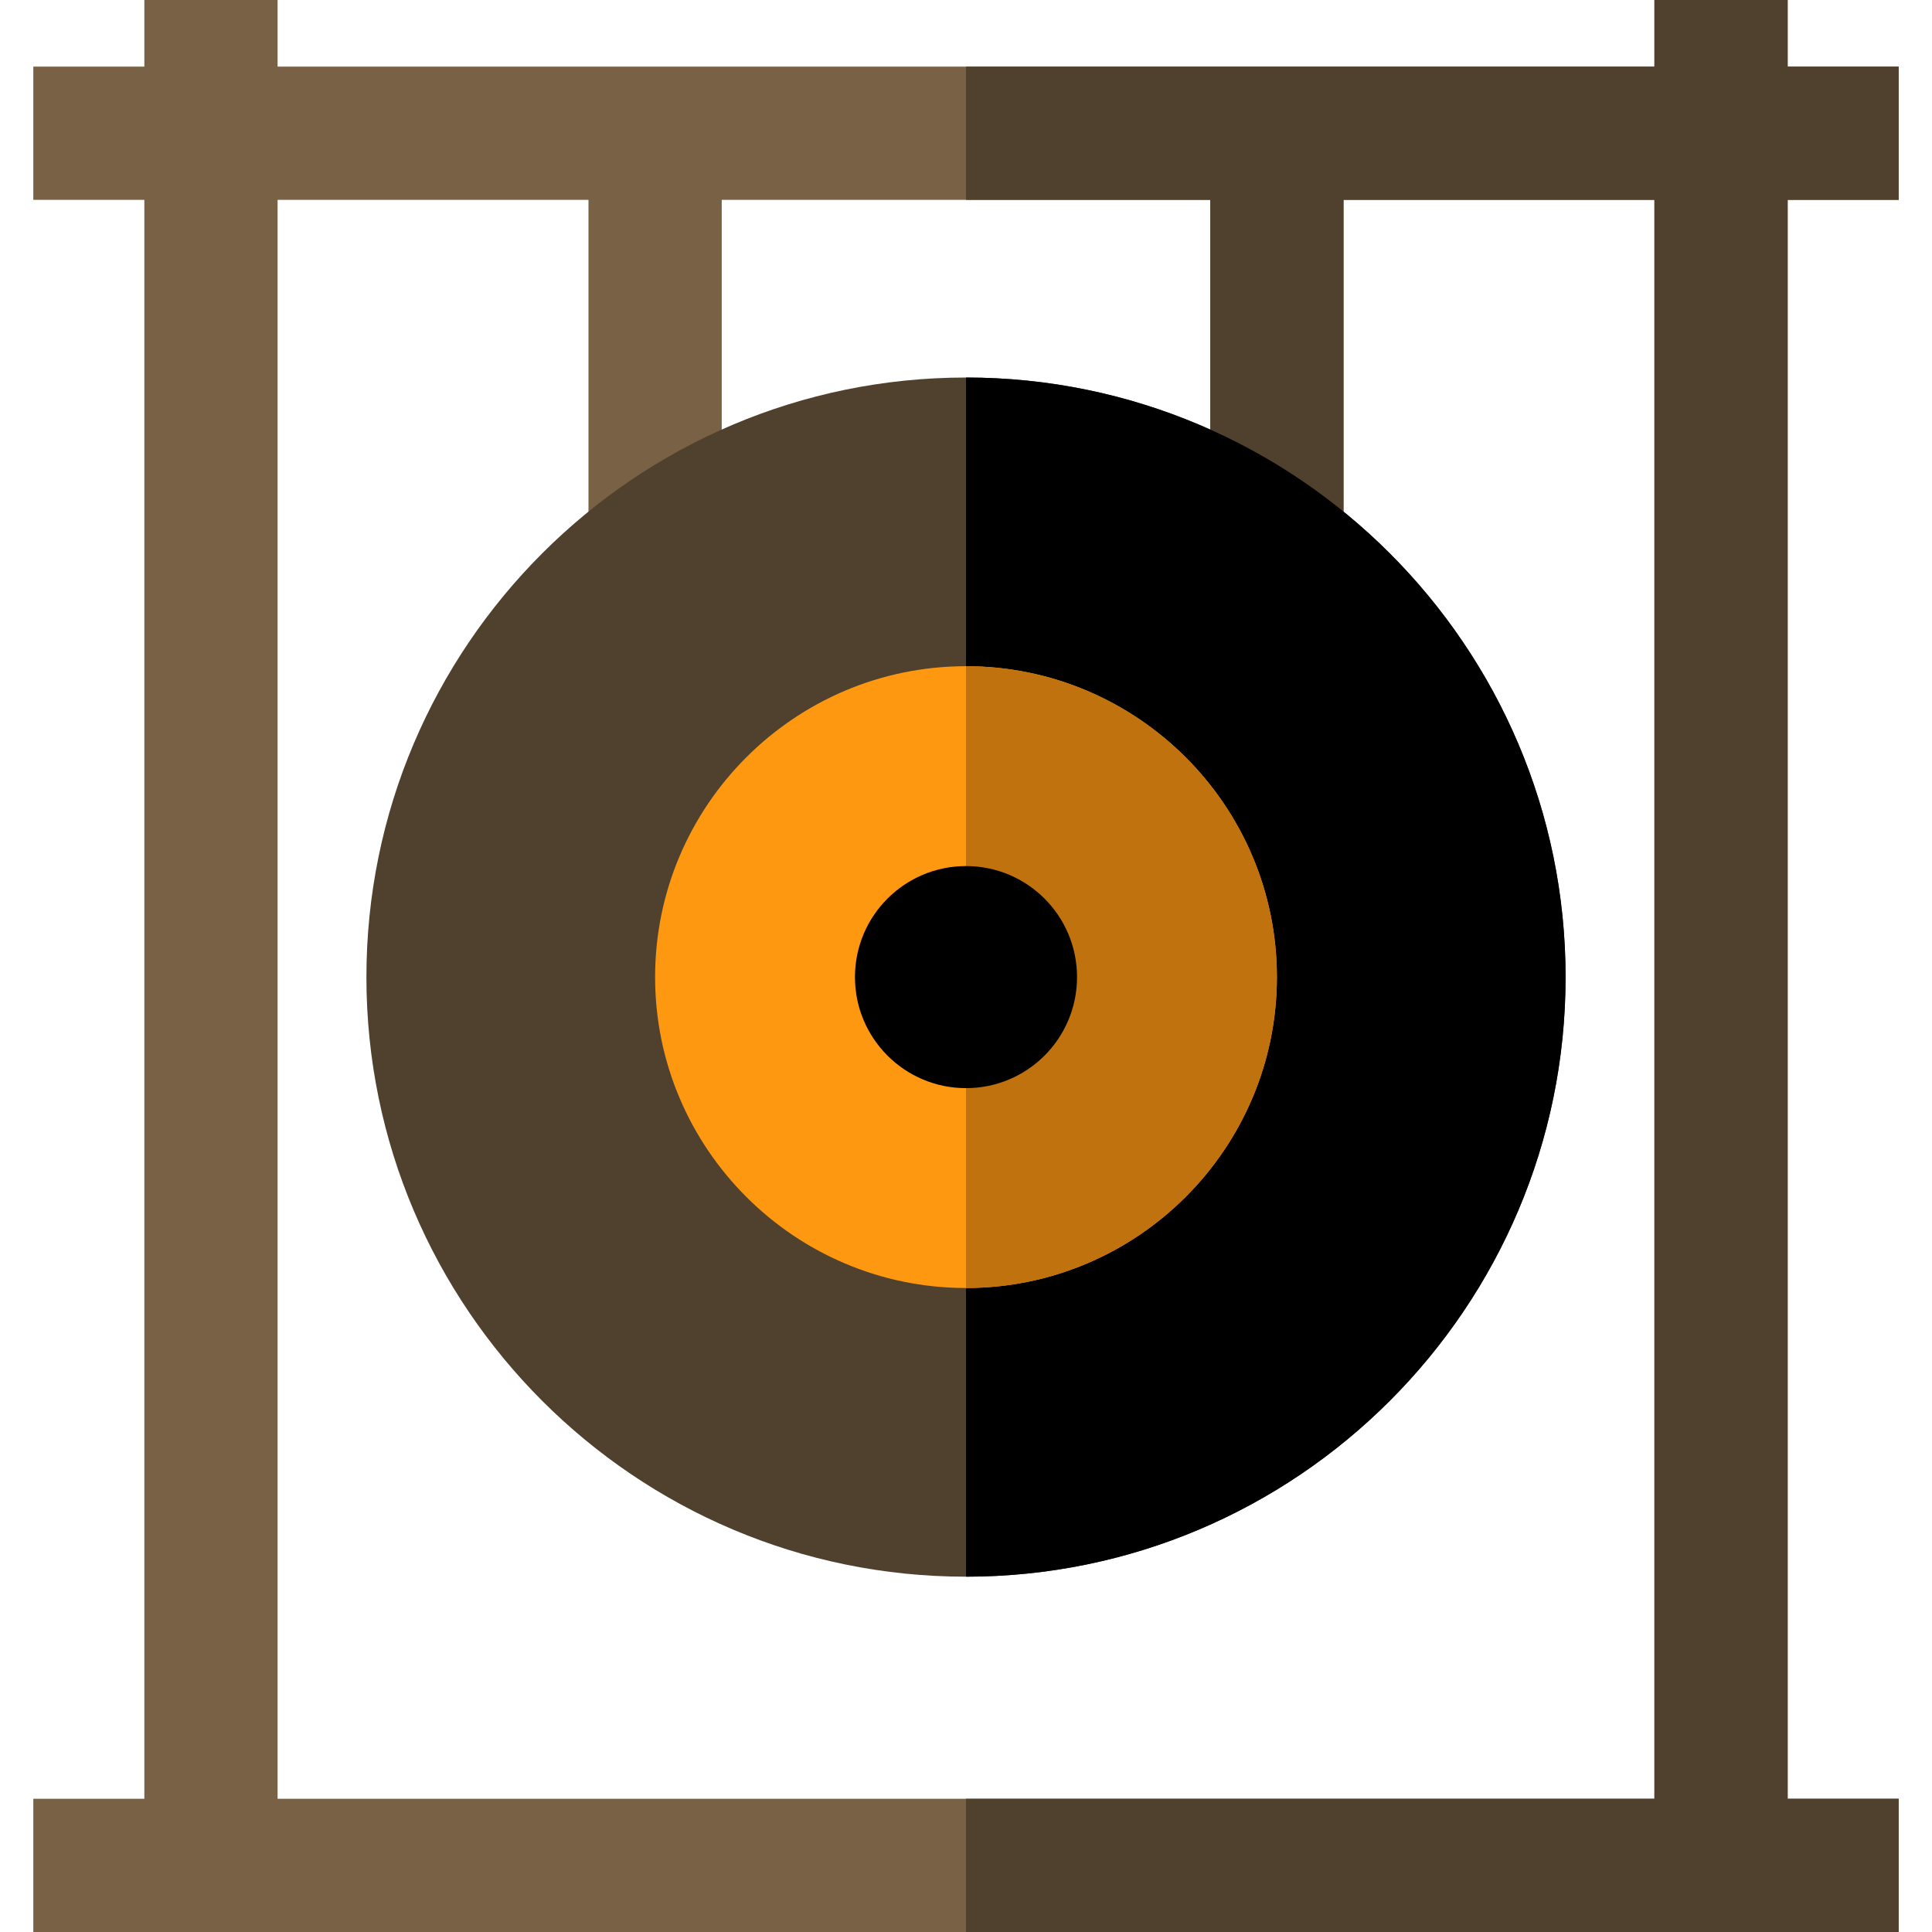 <?xml version="1.0" encoding="iso-8859-1"?>
<!-- Uploaded to: SVG Repo, www.svgrepo.com, Generator: SVG Repo Mixer Tools -->
<svg height="800px" width="800px" version="1.1" id="Layer_1" xmlns="http://www.w3.org/2000/svg" xmlns:xlink="http://www.w3.org/1999/xlink" 
	 viewBox="0 0 512 512" xml:space="preserve">
<path style="fill:#786145;" d="M503.172,52.966v-35.31h-29.425V0h-35.31v17.655H73.563V0h-35.31v17.655H8.828v35.31h29.425V476.69
	H8.828V512h494.345v-35.31h-29.425V52.966H503.172z M438.437,476.69H73.563V52.966h82.391v88.276h35.31V52.966h129.471v88.276h35.31
	V52.966h82.391V476.69z"/>
<g>
	<polygon style="fill:#50412E;" points="503.172,52.966 503.172,17.655 473.747,17.655 473.747,0 438.437,0 438.437,17.655 
		256,17.655 256,52.966 320.736,52.966 320.736,141.241 356.046,141.241 356.046,52.966 438.437,52.966 438.437,476.69 256,476.69 
		256,512 503.172,512 503.172,476.69 473.747,476.69 473.747,52.966 	"/>
	<path style="fill:#50412E;" d="M256,100.046c-87.616,0-158.897,71.281-158.897,158.897S168.384,417.839,256,417.839
		s158.897-71.28,158.897-158.897S343.617,100.046,256,100.046z"/>
</g>
<path d="M256,417.839c87.617,0,158.897-71.28,158.897-158.897S343.617,100.046,256,100.046"/>
<path style="fill:#FF9811;" d="M256,176.552c-45.43,0-82.391,36.959-82.391,82.391S210.57,341.333,256,341.333
	c45.431,0,82.391-36.959,82.391-82.391S301.431,176.552,256,176.552z"/>
<path style="fill:#BF720D;" d="M256,341.333c45.431,0,82.391-36.959,82.391-82.391S301.431,176.552,256,176.552"/>
<circle cx="256" cy="258.943" r="29.425"/>
</svg>